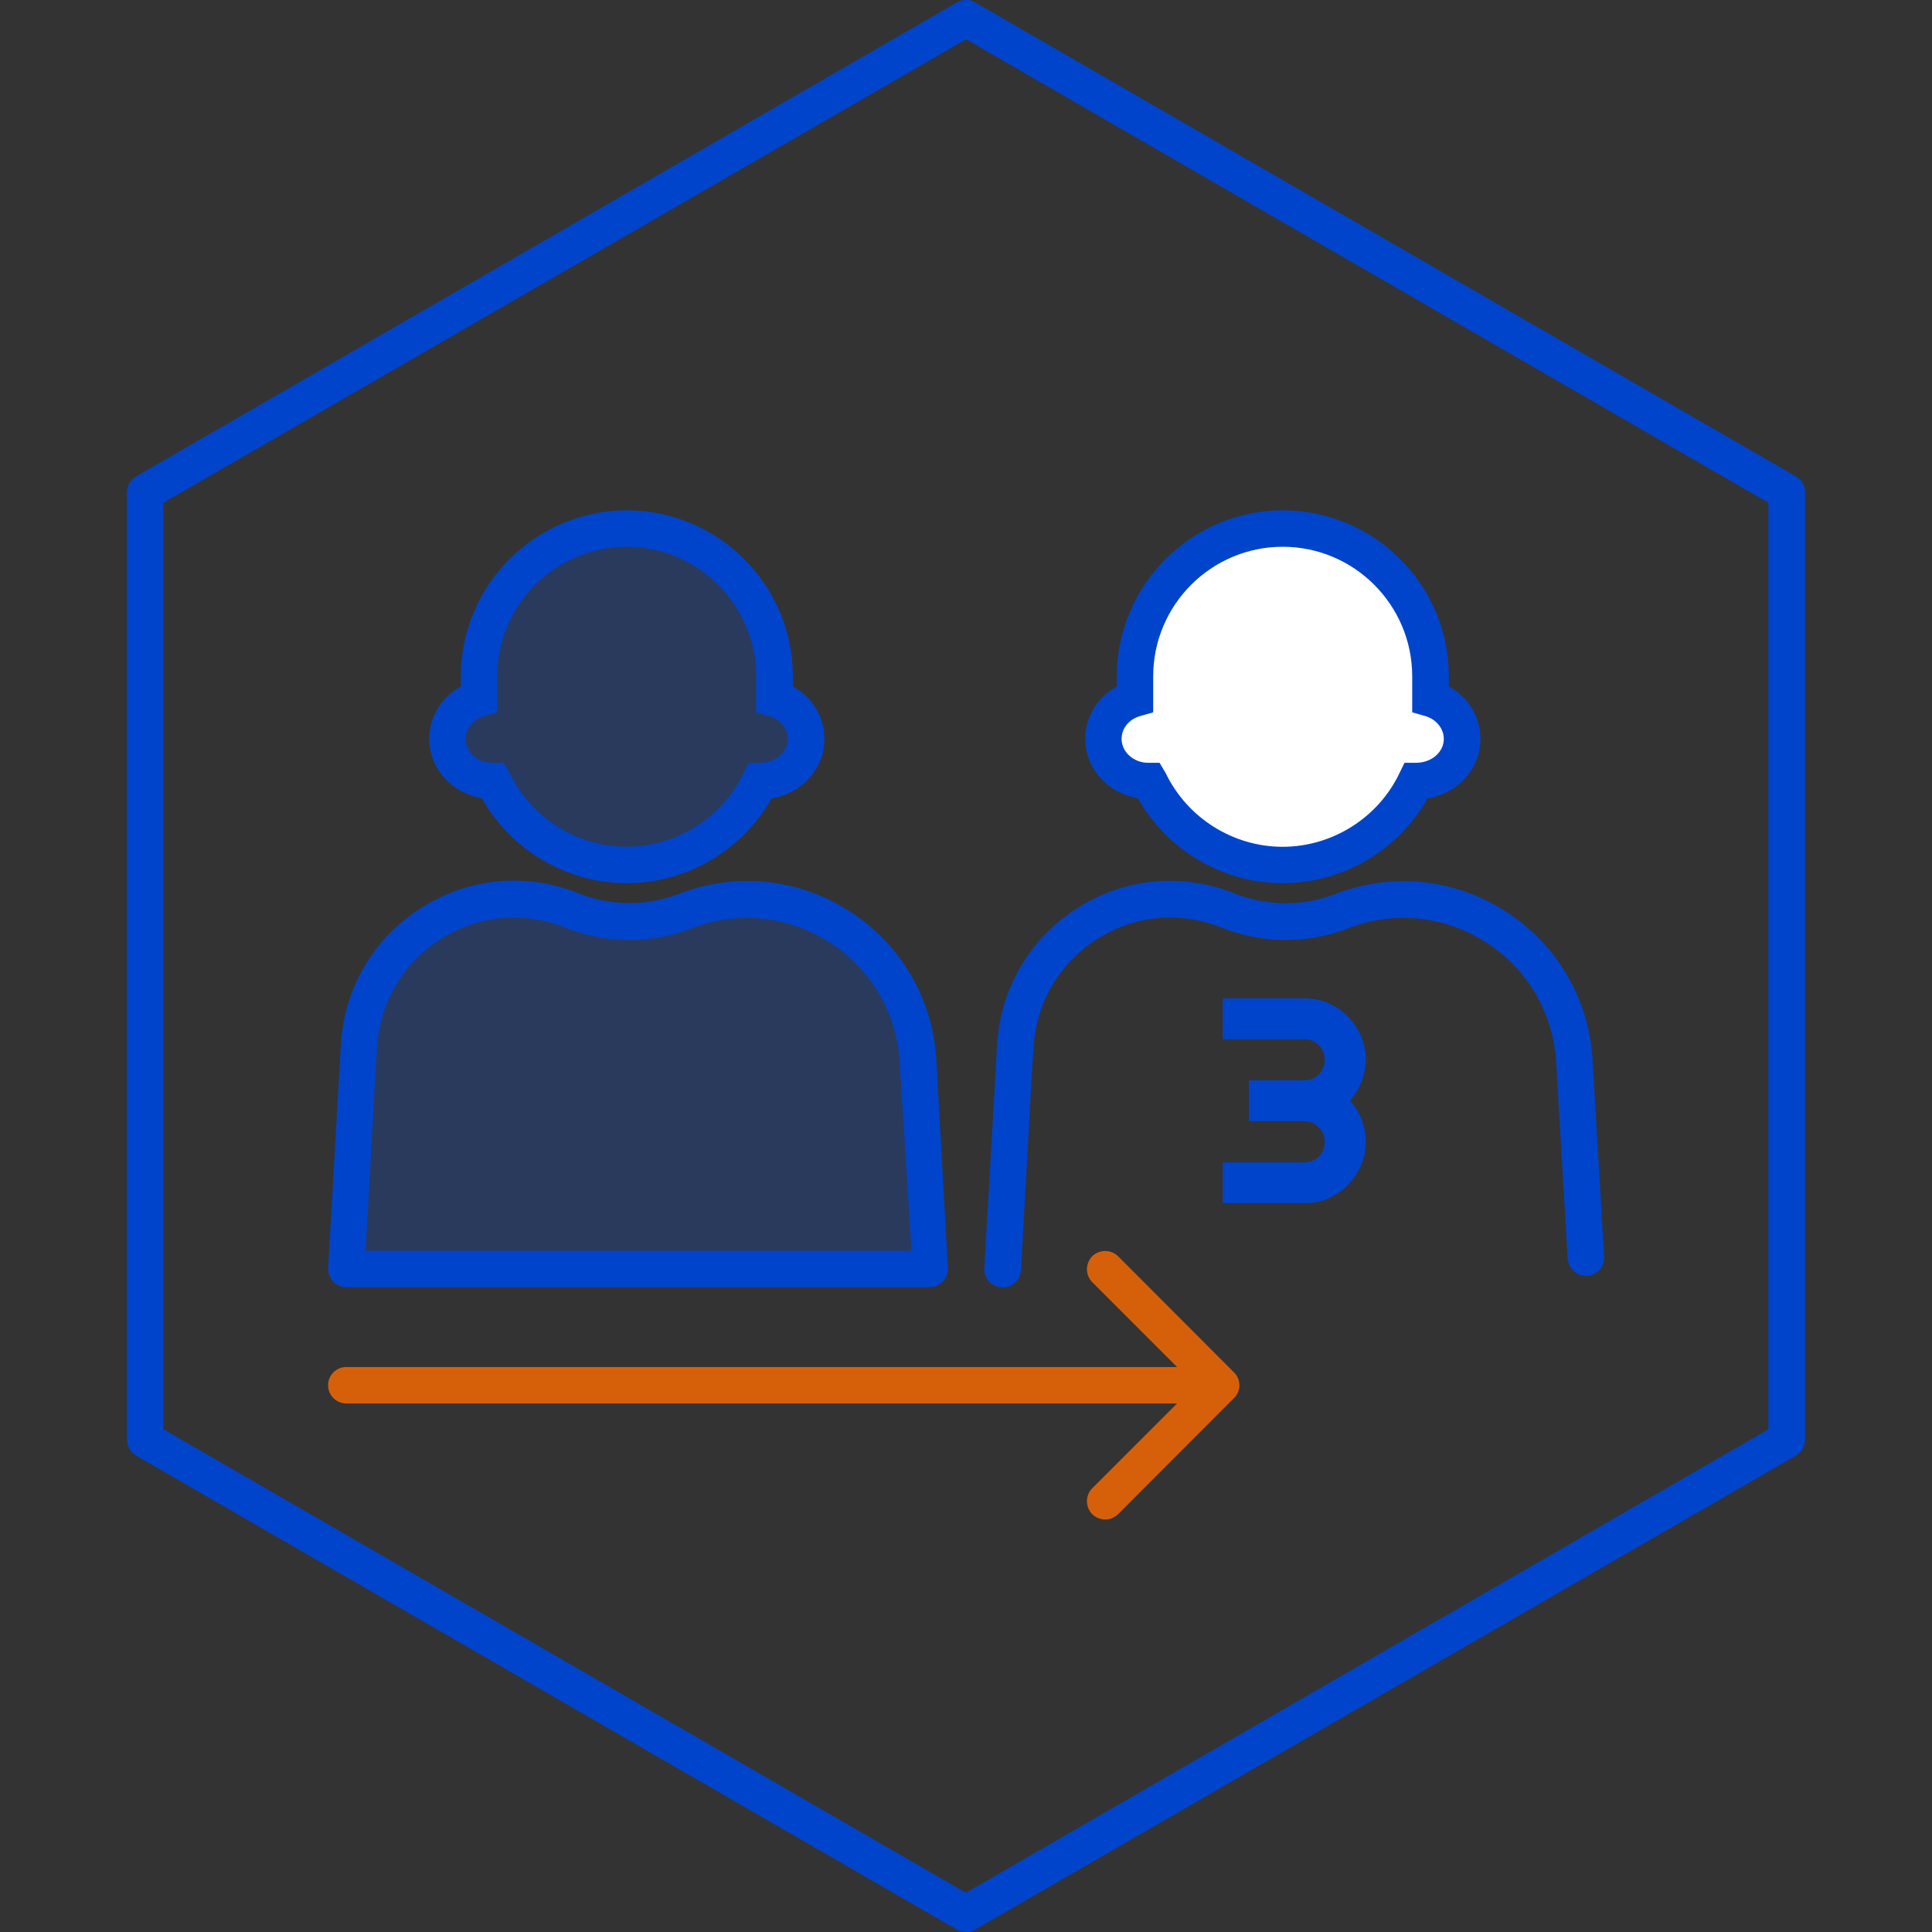 <svg width="100" height="100" viewBox="0 0 100 100" fill="none" xmlns="http://www.w3.org/2000/svg">
<rect x="0" y="0" width="100" height="100" fill="#333333" stroke="none"/>
<g clip-path="url(#clip0_5352_92)">
<path d="M50.006 100C49.847 100 49.676 99.954 49.529 99.875L7.05 75.343C6.754 75.173 6.573 74.867 6.573 74.526V25.474C6.573 25.133 6.754 24.827 7.05 24.657L49.529 0.125C49.824 -0.045 50.176 -0.045 50.471 0.125L92.95 24.657C93.246 24.827 93.427 25.133 93.427 25.474V74.526C93.427 74.867 93.246 75.173 92.95 75.343L50.471 99.875C50.324 99.954 50.164 100 49.994 100H50.006ZM8.457 73.981L49.994 97.968L91.531 73.981V26.019L50.006 2.032L8.457 26.019V73.981Z" fill="#0044CC"/>
<g opacity="0.2">
<path fill-rule="evenodd" clip-rule="evenodd" d="M24.793 35.01C24.793 30.787 28.221 27.358 32.444 27.358C36.667 27.358 40.095 30.787 40.095 35.01V36.168C41.049 36.44 41.73 37.269 41.73 38.245C41.73 39.448 40.686 40.425 39.403 40.425H39.346C38.109 43.002 35.486 44.784 32.444 44.784C29.402 44.784 26.768 43.002 25.542 40.425H25.485C24.203 40.425 23.169 39.448 23.169 38.245C23.169 37.269 23.862 36.44 24.804 36.168V35.01H24.793Z" fill="#0055FF"/>
</g>
<path d="M32.444 45.715C29.334 45.715 26.45 44 24.94 41.31C23.374 41.049 22.216 39.766 22.216 38.245C22.216 37.098 22.852 36.077 23.851 35.532V35.01C23.851 30.276 27.71 26.416 32.444 26.416C37.178 26.416 41.038 30.276 41.038 35.01V35.532C42.036 36.077 42.672 37.098 42.672 38.245C42.672 39.789 41.492 41.083 39.936 41.321C38.426 44.012 35.543 45.715 32.433 45.715H32.444ZM32.444 28.3C28.743 28.3 25.735 31.309 25.735 35.01V36.871L25.054 37.064C24.486 37.234 24.1 37.7 24.1 38.245C24.1 38.926 24.713 39.482 25.474 39.482H26.064L26.382 40.016C27.494 42.332 29.867 43.83 32.433 43.83C34.998 43.83 37.382 42.332 38.483 40.016L38.744 39.482H39.335C40.152 39.482 40.776 38.926 40.776 38.245C40.776 37.711 40.39 37.234 39.823 37.064L39.142 36.871V35.01C39.142 31.309 36.133 28.3 32.433 28.3H32.444Z" fill="#0044CC"/>
<g opacity="0.2">
<path d="M18.595 54.013L18.515 55.217L17.936 65.672H48.121V64.503L47.542 55.239L47.519 54.876C47.156 48.962 41.196 45.056 35.634 47.089L35.339 47.191C33.477 47.872 31.445 47.838 29.606 47.1C24.554 45.079 18.992 48.564 18.606 54.002L18.595 54.013Z" fill="#0055FF"/>
</g>
<path d="M48.11 66.625H17.925C17.664 66.625 17.414 66.523 17.244 66.33C17.074 66.137 16.971 65.887 16.983 65.626L17.653 53.945C17.857 51.05 19.389 48.507 21.841 46.964C24.305 45.42 27.245 45.158 29.947 46.237C31.57 46.884 33.364 46.907 35.01 46.316L35.305 46.203C38.245 45.136 41.435 45.499 44.046 47.213C46.657 48.927 48.269 51.697 48.462 54.819L49.064 65.672C49.064 66.194 48.644 66.614 48.121 66.614L48.11 66.625ZM18.924 64.741H47.168V64.514L46.566 54.944C46.407 52.435 45.113 50.199 43.002 48.814C40.89 47.429 38.313 47.134 35.941 47.996L35.645 48.11C33.568 48.871 31.298 48.825 29.243 48.008C27.12 47.157 24.782 47.361 22.84 48.587C20.899 49.801 19.696 51.811 19.526 54.104L19.446 55.307L18.924 64.752V64.741Z" fill="#0044CC"/>
<path fill-rule="evenodd" clip-rule="evenodd" d="M58.746 35.01C58.746 30.787 62.175 27.358 66.398 27.358C70.621 27.358 74.049 30.787 74.049 35.01V36.168C75.003 36.44 75.684 37.269 75.684 38.245C75.684 39.448 74.639 40.425 73.357 40.425H73.3C72.074 43.002 69.44 44.784 66.398 44.784C63.355 44.784 60.722 43.002 59.496 40.425H59.439C58.156 40.425 57.112 39.448 57.112 38.245C57.112 37.269 57.804 36.44 58.746 36.168V35.01Z" fill="white"/>
<path d="M66.398 45.715C63.288 45.715 60.404 44 58.894 41.31C57.328 41.049 56.17 39.766 56.17 38.245C56.17 37.098 56.806 36.077 57.805 35.532V35.01C57.805 30.276 61.664 26.416 66.398 26.416C71.132 26.416 74.992 30.276 74.992 35.01V35.532C75.991 36.077 76.626 37.098 76.626 38.245C76.626 39.789 75.446 41.083 73.89 41.321C72.381 44.012 69.497 45.715 66.387 45.715H66.398ZM66.398 28.3C62.697 28.3 59.689 31.309 59.689 35.01V36.871L59.008 37.064C58.429 37.234 58.054 37.7 58.054 38.245C58.054 38.926 58.679 39.482 59.428 39.482H60.018L60.336 40.016C61.449 42.332 63.821 43.83 66.387 43.83C68.952 43.83 71.336 42.332 72.437 40.016L72.698 39.482H73.289C74.106 39.482 74.731 38.926 74.731 38.245C74.731 37.711 74.344 37.234 73.777 37.064L73.096 36.871V35.01C73.096 31.309 70.088 28.3 66.387 28.3H66.398Z" fill="#0044CC"/>
<path d="M51.89 66.625C51.89 66.625 51.856 66.625 51.833 66.625C51.311 66.602 50.914 66.148 50.948 65.637L51.618 53.956C51.822 51.061 53.355 48.518 55.806 46.974C58.258 45.43 61.21 45.169 63.912 46.248C65.535 46.895 67.329 46.917 68.975 46.327L69.27 46.214C72.21 45.147 75.4 45.51 78.011 47.224C80.622 48.938 82.234 51.708 82.427 54.83L83.029 65.035C83.063 65.558 82.665 66 82.143 66.034C81.644 66.08 81.178 65.671 81.144 65.149L80.543 54.943C80.384 52.435 79.09 50.198 76.978 48.813C74.867 47.428 72.29 47.133 69.917 47.996L69.622 48.109C67.544 48.87 65.274 48.825 63.219 48.007C61.096 47.156 58.758 47.36 56.817 48.586C54.876 49.801 53.672 51.81 53.502 54.103L53.423 55.307L52.844 65.739C52.821 66.239 52.401 66.636 51.901 66.636L51.89 66.625Z" fill="#0044CC"/>
<path d="M70.689 59.099C70.689 59.53 70.61 59.95 70.439 60.325C70.269 60.722 70.042 61.04 69.758 61.347C69.475 61.63 69.134 61.858 68.759 62.028C68.373 62.198 67.965 62.278 67.522 62.278H63.288V60.166H67.522C67.669 60.166 67.806 60.132 67.931 60.087C68.055 60.03 68.169 59.95 68.26 59.86C68.362 59.769 68.43 59.655 68.487 59.519C68.544 59.383 68.566 59.258 68.566 59.099C68.566 58.94 68.544 58.815 68.487 58.679C68.43 58.543 68.362 58.452 68.26 58.361C68.169 58.248 68.055 58.168 67.931 58.111C67.806 58.077 67.669 58.032 67.522 58.032H64.638V55.92H67.522C67.669 55.92 67.806 55.898 67.931 55.841C68.055 55.784 68.169 55.705 68.26 55.614C68.362 55.523 68.43 55.41 68.487 55.273C68.544 55.137 68.566 55.012 68.566 54.853C68.566 54.694 68.544 54.57 68.487 54.433C68.43 54.297 68.362 54.184 68.26 54.093C68.169 54.002 68.055 53.922 67.931 53.866C67.806 53.809 67.669 53.786 67.522 53.786H63.288V51.675H67.522C67.965 51.675 68.373 51.754 68.759 51.925C69.145 52.095 69.475 52.322 69.758 52.606C70.042 52.912 70.28 53.23 70.439 53.627C70.61 54.002 70.689 54.422 70.689 54.853C70.689 55.228 70.621 55.603 70.473 55.989C70.326 56.352 70.133 56.681 69.872 56.965C70.133 57.249 70.337 57.589 70.473 57.941C70.61 58.316 70.689 58.679 70.689 59.076V59.099Z" fill="#0044CC"/>
<g opacity="0.8">
<path d="M63.878 72.358C64.241 71.995 64.241 71.393 63.878 71.041L57.872 65.024C57.498 64.661 56.907 64.661 56.533 65.024C56.17 65.399 56.17 66.001 56.533 66.364L61.868 71.699L56.533 77.035C56.17 77.398 56.17 78 56.533 78.374C56.907 78.738 57.498 78.738 57.872 78.374L63.878 72.358ZM17.925 70.757C17.402 70.757 16.982 71.177 16.982 71.699C16.982 72.222 17.402 72.642 17.925 72.642V70.757ZM63.208 70.757H17.925V72.642H63.208V70.757Z" fill="#FF6B00"/>
</g>
</g>
<defs>
<clipPath id="clip0_5352_92">
<rect width="86.854" height="100" fill="white" transform="translate(6.573)"/>
</clipPath>
</defs>
</svg>
